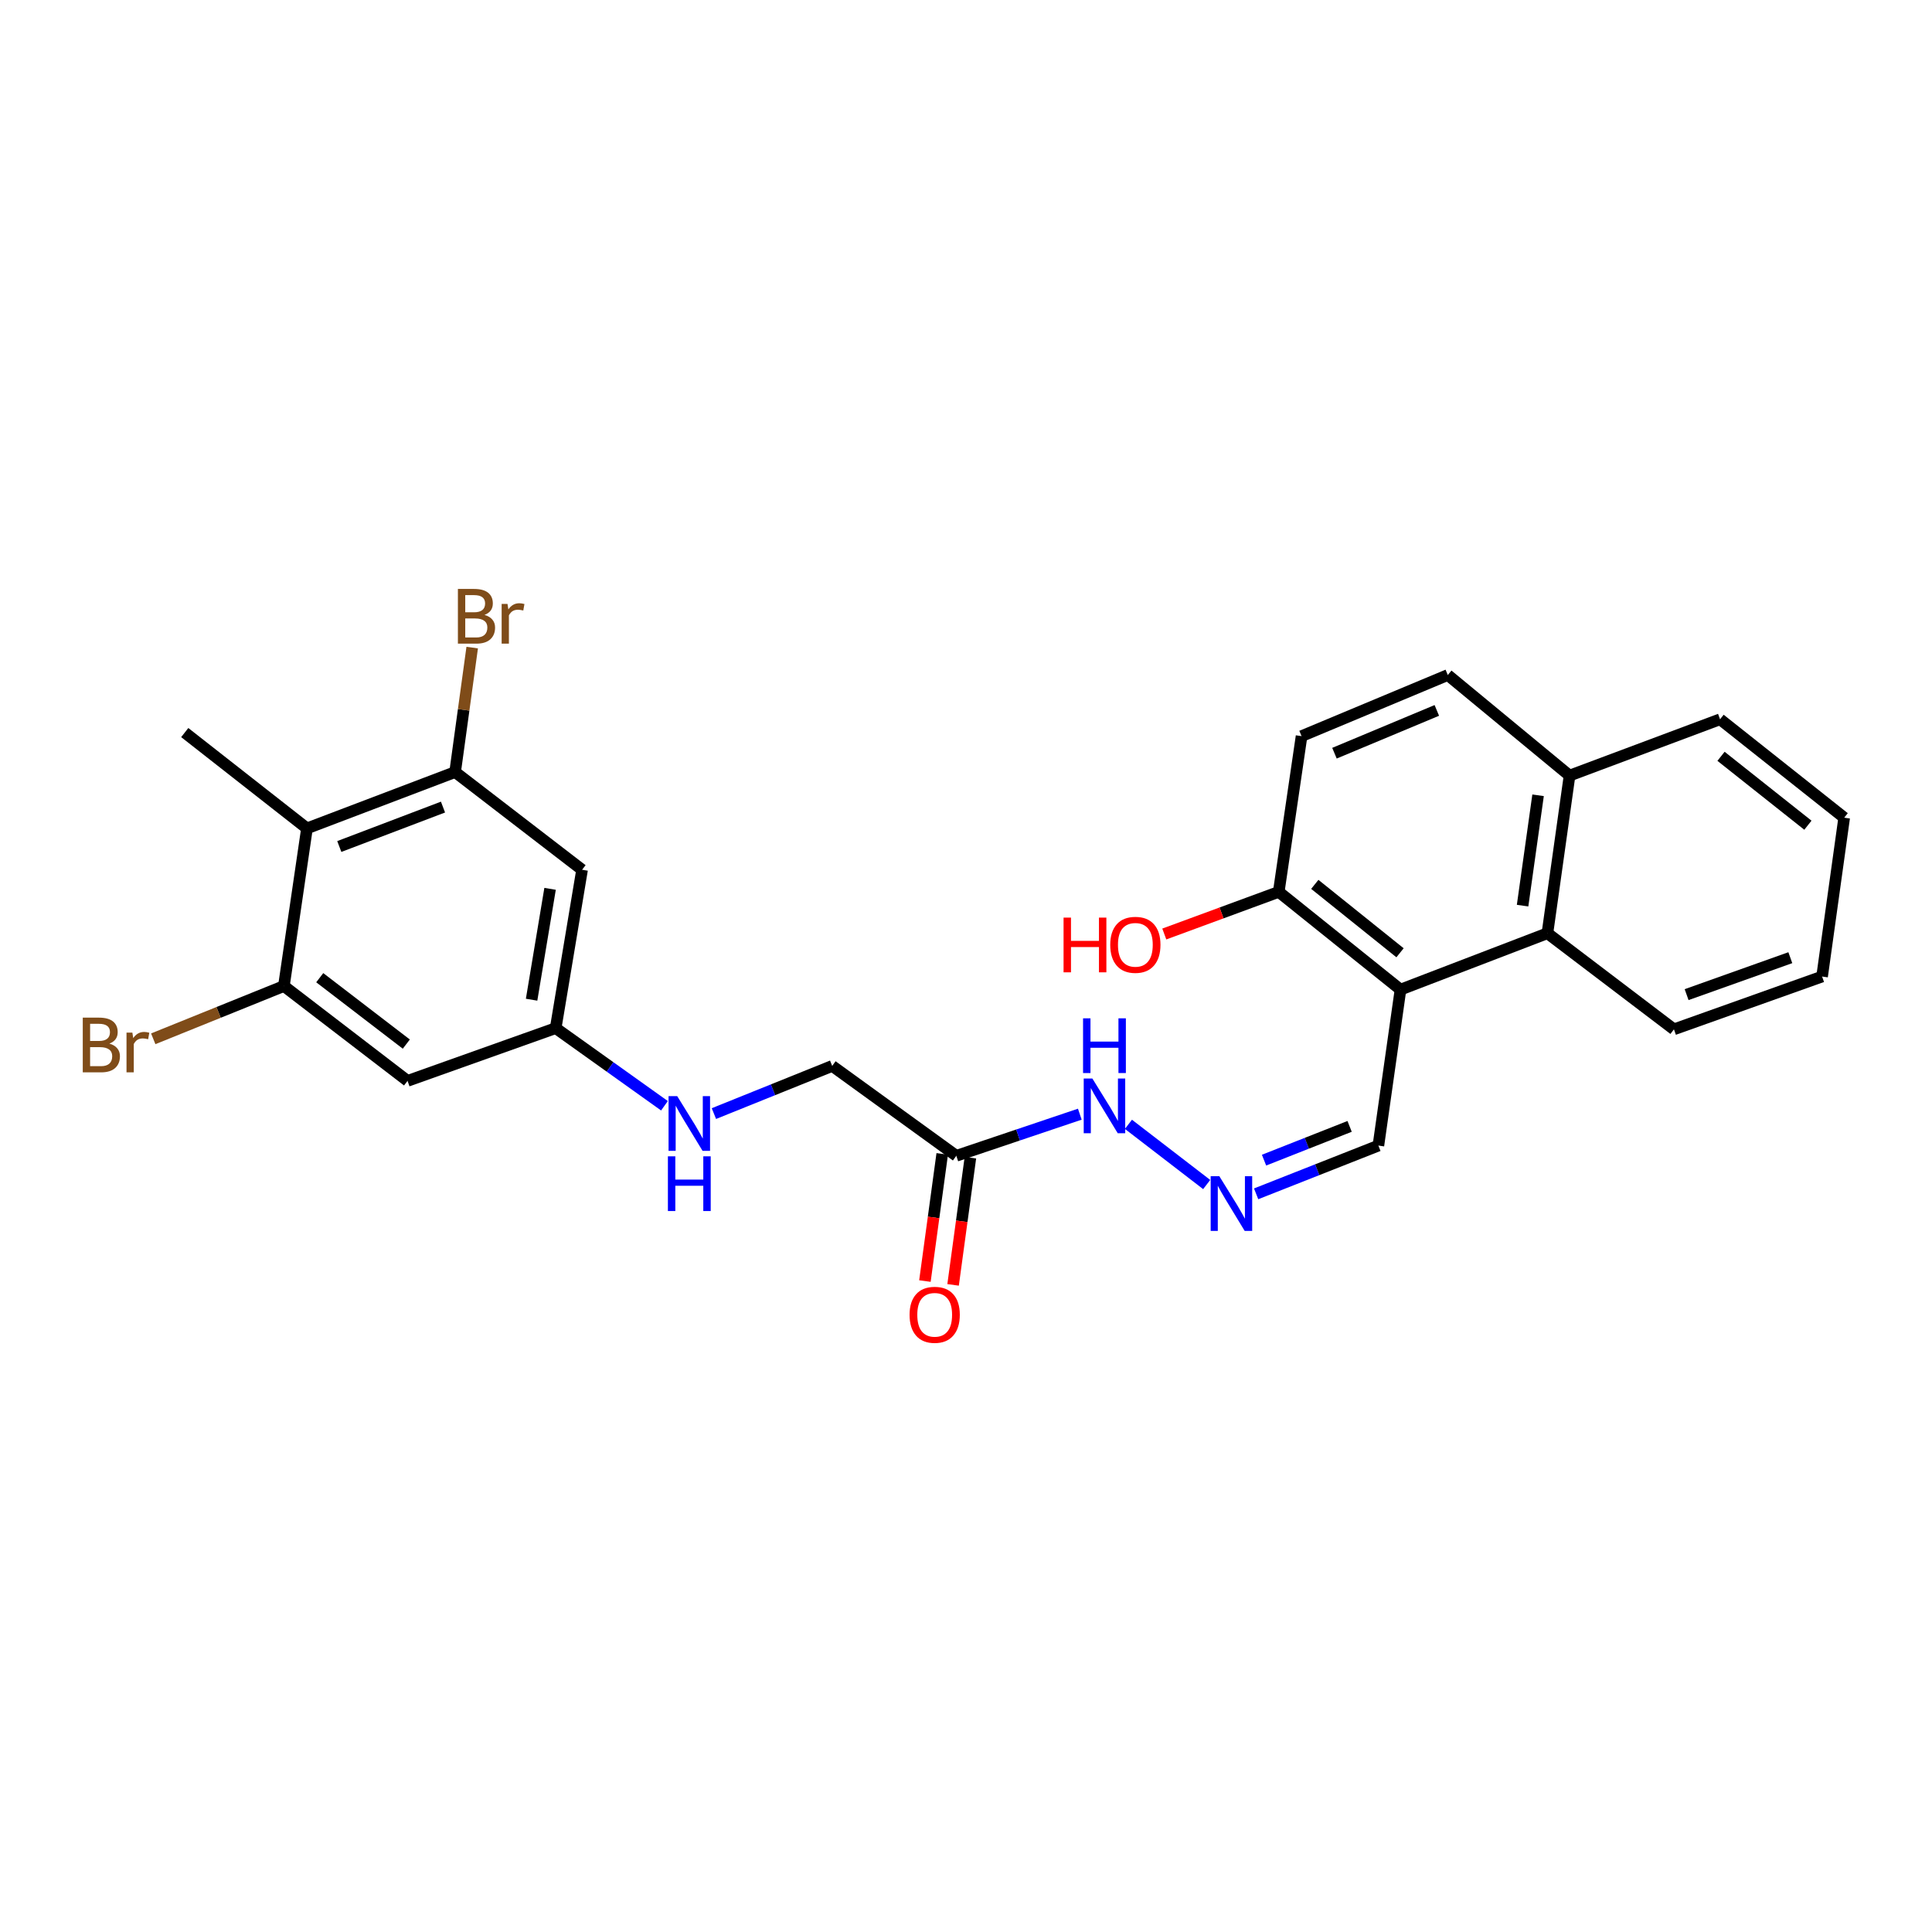 <?xml version='1.0' encoding='iso-8859-1'?>
<svg version='1.1' baseProfile='full'
              xmlns='http://www.w3.org/2000/svg'
                      xmlns:rdkit='http://www.rdkit.org/xml'
                      xmlns:xlink='http://www.w3.org/1999/xlink'
                  xml:space='preserve'
width='1000px' height='1000px' viewBox='0 0 1000 1000'>
<!-- END OF HEADER -->
<rect style='opacity:1.0;fill:#FFFFFF;stroke:none' width='1000' height='1000' x='0' y='0'> </rect>
<path class='bond-3' d='M 724.896,512.219 L 800.942,483.042' style='fill:none;fill-rule:evenodd;stroke:#000000;stroke-width:6px;stroke-linecap:butt;stroke-linejoin:miter;stroke-opacity:1' />
<path class='bond-9' d='M 724.896,512.219 L 661.874,461.631' style='fill:none;fill-rule:evenodd;stroke:#000000;stroke-width:6px;stroke-linecap:butt;stroke-linejoin:miter;stroke-opacity:1' />
<path class='bond-9' d='M 724.654,493.155 L 680.538,457.744' style='fill:none;fill-rule:evenodd;stroke:#000000;stroke-width:6px;stroke-linecap:butt;stroke-linejoin:miter;stroke-opacity:1' />
<path class='bond-10' d='M 724.896,512.219 L 713.451,592.957' style='fill:none;fill-rule:evenodd;stroke:#000000;stroke-width:6px;stroke-linecap:butt;stroke-linejoin:miter;stroke-opacity:1' />
<path class='bond-0' d='M 158.887,428.767 L 235.57,399.614' style='fill:none;fill-rule:evenodd;stroke:#000000;stroke-width:6px;stroke-linecap:butt;stroke-linejoin:miter;stroke-opacity:1' />
<path class='bond-0' d='M 175.618,438.149 L 229.297,417.742' style='fill:none;fill-rule:evenodd;stroke:#000000;stroke-width:6px;stroke-linecap:butt;stroke-linejoin:miter;stroke-opacity:1' />
<path class='bond-21' d='M 158.887,428.767 L 95.627,379.176' style='fill:none;fill-rule:evenodd;stroke:#000000;stroke-width:6px;stroke-linecap:butt;stroke-linejoin:miter;stroke-opacity:1' />
<path class='bond-28' d='M 158.887,428.767 L 146.943,510.363' style='fill:none;fill-rule:evenodd;stroke:#000000;stroke-width:6px;stroke-linecap:butt;stroke-linejoin:miter;stroke-opacity:1' />
<path class='bond-1' d='M 146.943,510.363 L 210.946,559.464' style='fill:none;fill-rule:evenodd;stroke:#000000;stroke-width:6px;stroke-linecap:butt;stroke-linejoin:miter;stroke-opacity:1' />
<path class='bond-1' d='M 165.5,506.053 L 210.303,540.423' style='fill:none;fill-rule:evenodd;stroke:#000000;stroke-width:6px;stroke-linecap:butt;stroke-linejoin:miter;stroke-opacity:1' />
<path class='bond-19' d='M 146.943,510.363 L 113.13,524.023' style='fill:none;fill-rule:evenodd;stroke:#000000;stroke-width:6px;stroke-linecap:butt;stroke-linejoin:miter;stroke-opacity:1' />
<path class='bond-19' d='M 113.13,524.023 L 79.317,537.683' style='fill:none;fill-rule:evenodd;stroke:#7F4C19;stroke-width:6px;stroke-linecap:butt;stroke-linejoin:miter;stroke-opacity:1' />
<path class='bond-2' d='M 235.57,399.614 L 301.282,450.186' style='fill:none;fill-rule:evenodd;stroke:#000000;stroke-width:6px;stroke-linecap:butt;stroke-linejoin:miter;stroke-opacity:1' />
<path class='bond-18' d='M 235.57,399.614 L 239.99,367.403' style='fill:none;fill-rule:evenodd;stroke:#000000;stroke-width:6px;stroke-linecap:butt;stroke-linejoin:miter;stroke-opacity:1' />
<path class='bond-18' d='M 239.99,367.403 L 244.409,335.193' style='fill:none;fill-rule:evenodd;stroke:#7F4C19;stroke-width:6px;stroke-linecap:butt;stroke-linejoin:miter;stroke-opacity:1' />
<path class='bond-14' d='M 800.942,483.042 L 812.395,401.445' style='fill:none;fill-rule:evenodd;stroke:#000000;stroke-width:6px;stroke-linecap:butt;stroke-linejoin:miter;stroke-opacity:1' />
<path class='bond-14' d='M 788.087,468.757 L 796.105,411.639' style='fill:none;fill-rule:evenodd;stroke:#000000;stroke-width:6px;stroke-linecap:butt;stroke-linejoin:miter;stroke-opacity:1' />
<path class='bond-22' d='M 800.942,483.042 L 866.425,532.78' style='fill:none;fill-rule:evenodd;stroke:#000000;stroke-width:6px;stroke-linecap:butt;stroke-linejoin:miter;stroke-opacity:1' />
<path class='bond-4' d='M 494.985,598.239 L 526.945,587.468' style='fill:none;fill-rule:evenodd;stroke:#000000;stroke-width:6px;stroke-linecap:butt;stroke-linejoin:miter;stroke-opacity:1' />
<path class='bond-4' d='M 526.945,587.468 L 558.906,576.698' style='fill:none;fill-rule:evenodd;stroke:#0000FF;stroke-width:6px;stroke-linecap:butt;stroke-linejoin:miter;stroke-opacity:1' />
<path class='bond-13' d='M 487.695,597.246 L 483.215,630.158' style='fill:none;fill-rule:evenodd;stroke:#000000;stroke-width:6px;stroke-linecap:butt;stroke-linejoin:miter;stroke-opacity:1' />
<path class='bond-13' d='M 483.215,630.158 L 478.735,663.07' style='fill:none;fill-rule:evenodd;stroke:#FF0000;stroke-width:6px;stroke-linecap:butt;stroke-linejoin:miter;stroke-opacity:1' />
<path class='bond-13' d='M 502.276,599.231 L 497.796,632.143' style='fill:none;fill-rule:evenodd;stroke:#000000;stroke-width:6px;stroke-linecap:butt;stroke-linejoin:miter;stroke-opacity:1' />
<path class='bond-13' d='M 497.796,632.143 L 493.315,665.054' style='fill:none;fill-rule:evenodd;stroke:#FF0000;stroke-width:6px;stroke-linecap:butt;stroke-linejoin:miter;stroke-opacity:1' />
<path class='bond-17' d='M 494.985,598.239 L 430.745,551.722' style='fill:none;fill-rule:evenodd;stroke:#000000;stroke-width:6px;stroke-linecap:butt;stroke-linejoin:miter;stroke-opacity:1' />
<path class='bond-5' d='M 210.946,559.464 L 287.621,532.158' style='fill:none;fill-rule:evenodd;stroke:#000000;stroke-width:6px;stroke-linecap:butt;stroke-linejoin:miter;stroke-opacity:1' />
<path class='bond-6' d='M 301.282,450.186 L 287.621,532.158' style='fill:none;fill-rule:evenodd;stroke:#000000;stroke-width:6px;stroke-linecap:butt;stroke-linejoin:miter;stroke-opacity:1' />
<path class='bond-6' d='M 284.718,460.063 L 275.155,517.444' style='fill:none;fill-rule:evenodd;stroke:#000000;stroke-width:6px;stroke-linecap:butt;stroke-linejoin:miter;stroke-opacity:1' />
<path class='bond-7' d='M 650.173,617.924 L 681.812,605.441' style='fill:none;fill-rule:evenodd;stroke:#0000FF;stroke-width:6px;stroke-linecap:butt;stroke-linejoin:miter;stroke-opacity:1' />
<path class='bond-7' d='M 681.812,605.441 L 713.451,592.957' style='fill:none;fill-rule:evenodd;stroke:#000000;stroke-width:6px;stroke-linecap:butt;stroke-linejoin:miter;stroke-opacity:1' />
<path class='bond-7' d='M 654.264,600.491 L 676.411,591.752' style='fill:none;fill-rule:evenodd;stroke:#0000FF;stroke-width:6px;stroke-linecap:butt;stroke-linejoin:miter;stroke-opacity:1' />
<path class='bond-7' d='M 676.411,591.752 L 698.558,583.014' style='fill:none;fill-rule:evenodd;stroke:#000000;stroke-width:6px;stroke-linecap:butt;stroke-linejoin:miter;stroke-opacity:1' />
<path class='bond-11' d='M 624.576,613.109 L 584.077,581.945' style='fill:none;fill-rule:evenodd;stroke:#0000FF;stroke-width:6px;stroke-linecap:butt;stroke-linejoin:miter;stroke-opacity:1' />
<path class='bond-8' d='M 287.621,532.158 L 315.77,552.249' style='fill:none;fill-rule:evenodd;stroke:#000000;stroke-width:6px;stroke-linecap:butt;stroke-linejoin:miter;stroke-opacity:1' />
<path class='bond-8' d='M 315.77,552.249 L 343.919,572.339' style='fill:none;fill-rule:evenodd;stroke:#0000FF;stroke-width:6px;stroke-linecap:butt;stroke-linejoin:miter;stroke-opacity:1' />
<path class='bond-15' d='M 661.874,461.631 L 673.687,381.024' style='fill:none;fill-rule:evenodd;stroke:#000000;stroke-width:6px;stroke-linecap:butt;stroke-linejoin:miter;stroke-opacity:1' />
<path class='bond-20' d='M 661.874,461.631 L 632.255,472.535' style='fill:none;fill-rule:evenodd;stroke:#000000;stroke-width:6px;stroke-linecap:butt;stroke-linejoin:miter;stroke-opacity:1' />
<path class='bond-20' d='M 632.255,472.535 L 602.636,483.439' style='fill:none;fill-rule:evenodd;stroke:#FF0000;stroke-width:6px;stroke-linecap:butt;stroke-linejoin:miter;stroke-opacity:1' />
<path class='bond-12' d='M 369.517,576.39 L 400.131,564.056' style='fill:none;fill-rule:evenodd;stroke:#0000FF;stroke-width:6px;stroke-linecap:butt;stroke-linejoin:miter;stroke-opacity:1' />
<path class='bond-12' d='M 400.131,564.056 L 430.745,551.722' style='fill:none;fill-rule:evenodd;stroke:#000000;stroke-width:6px;stroke-linecap:butt;stroke-linejoin:miter;stroke-opacity:1' />
<path class='bond-23' d='M 812.395,401.445 L 890.305,372.293' style='fill:none;fill-rule:evenodd;stroke:#000000;stroke-width:6px;stroke-linecap:butt;stroke-linejoin:miter;stroke-opacity:1' />
<path class='bond-26' d='M 812.395,401.445 L 749.373,349.386' style='fill:none;fill-rule:evenodd;stroke:#000000;stroke-width:6px;stroke-linecap:butt;stroke-linejoin:miter;stroke-opacity:1' />
<path class='bond-16' d='M 673.687,381.024 L 749.373,349.386' style='fill:none;fill-rule:evenodd;stroke:#000000;stroke-width:6px;stroke-linecap:butt;stroke-linejoin:miter;stroke-opacity:1' />
<path class='bond-16' d='M 690.715,389.855 L 743.695,367.708' style='fill:none;fill-rule:evenodd;stroke:#000000;stroke-width:6px;stroke-linecap:butt;stroke-linejoin:miter;stroke-opacity:1' />
<path class='bond-24' d='M 866.425,532.78 L 943.108,505.458' style='fill:none;fill-rule:evenodd;stroke:#000000;stroke-width:6px;stroke-linecap:butt;stroke-linejoin:miter;stroke-opacity:1' />
<path class='bond-24' d='M 872.989,514.82 L 926.667,495.695' style='fill:none;fill-rule:evenodd;stroke:#000000;stroke-width:6px;stroke-linecap:butt;stroke-linejoin:miter;stroke-opacity:1' />
<path class='bond-27' d='M 890.305,372.293 L 954.545,423.24' style='fill:none;fill-rule:evenodd;stroke:#000000;stroke-width:6px;stroke-linecap:butt;stroke-linejoin:miter;stroke-opacity:1' />
<path class='bond-27' d='M 890.797,391.464 L 935.766,427.128' style='fill:none;fill-rule:evenodd;stroke:#000000;stroke-width:6px;stroke-linecap:butt;stroke-linejoin:miter;stroke-opacity:1' />
<path class='bond-25' d='M 943.108,505.458 L 954.545,423.24' style='fill:none;fill-rule:evenodd;stroke:#000000;stroke-width:6px;stroke-linecap:butt;stroke-linejoin:miter;stroke-opacity:1' />
<path  class='atom-8' d='M 631.129 608.809
L 640.409 623.809
Q 641.329 625.289, 642.809 627.969
Q 644.289 630.649, 644.369 630.809
L 644.369 608.809
L 648.129 608.809
L 648.129 637.129
L 644.249 637.129
L 634.289 620.729
Q 633.129 618.809, 631.889 616.609
Q 630.689 614.409, 630.329 613.729
L 630.329 637.129
L 626.649 637.129
L 626.649 608.809
L 631.129 608.809
' fill='#0000FF'/>
<path  class='atom-12' d='M 565.409 558.237
L 574.689 573.237
Q 575.609 574.717, 577.089 577.397
Q 578.569 580.077, 578.649 580.237
L 578.649 558.237
L 582.409 558.237
L 582.409 586.557
L 578.529 586.557
L 568.569 570.157
Q 567.409 568.237, 566.169 566.037
Q 564.969 563.837, 564.609 563.157
L 564.609 586.557
L 560.929 586.557
L 560.929 558.237
L 565.409 558.237
' fill='#0000FF'/>
<path  class='atom-12' d='M 560.589 527.085
L 564.429 527.085
L 564.429 539.125
L 578.909 539.125
L 578.909 527.085
L 582.749 527.085
L 582.749 555.405
L 578.909 555.405
L 578.909 542.325
L 564.429 542.325
L 564.429 555.405
L 560.589 555.405
L 560.589 527.085
' fill='#0000FF'/>
<path  class='atom-13' d='M 350.524 567.36
L 359.804 582.36
Q 360.724 583.84, 362.204 586.52
Q 363.684 589.2, 363.764 589.36
L 363.764 567.36
L 367.524 567.36
L 367.524 595.68
L 363.644 595.68
L 353.684 579.28
Q 352.524 577.36, 351.284 575.16
Q 350.084 572.96, 349.724 572.28
L 349.724 595.68
L 346.044 595.68
L 346.044 567.36
L 350.524 567.36
' fill='#0000FF'/>
<path  class='atom-13' d='M 345.704 598.512
L 349.544 598.512
L 349.544 610.552
L 364.024 610.552
L 364.024 598.512
L 367.864 598.512
L 367.864 626.832
L 364.024 626.832
L 364.024 613.752
L 349.544 613.752
L 349.544 626.832
L 345.704 626.832
L 345.704 598.512
' fill='#0000FF'/>
<path  class='atom-14' d='M 470.793 680.536
Q 470.793 673.736, 474.153 669.936
Q 477.513 666.136, 483.793 666.136
Q 490.073 666.136, 493.433 669.936
Q 496.793 673.736, 496.793 680.536
Q 496.793 687.416, 493.393 691.336
Q 489.993 695.216, 483.793 695.216
Q 477.553 695.216, 474.153 691.336
Q 470.793 687.456, 470.793 680.536
M 483.793 692.016
Q 488.113 692.016, 490.433 689.136
Q 492.793 686.216, 492.793 680.536
Q 492.793 674.976, 490.433 672.176
Q 488.113 669.336, 483.793 669.336
Q 479.473 669.336, 477.113 672.136
Q 474.793 674.936, 474.793 680.536
Q 474.793 686.256, 477.113 689.136
Q 479.473 692.016, 483.793 692.016
' fill='#FF0000'/>
<path  class='atom-19' d='M 250.771 318.279
Q 253.491 319.039, 254.851 320.719
Q 256.251 322.359, 256.251 324.799
Q 256.251 328.719, 253.731 330.959
Q 251.251 333.159, 246.531 333.159
L 237.011 333.159
L 237.011 304.839
L 245.371 304.839
Q 250.211 304.839, 252.651 306.799
Q 255.091 308.759, 255.091 312.359
Q 255.091 316.639, 250.771 318.279
M 240.811 308.039
L 240.811 316.919
L 245.371 316.919
Q 248.171 316.919, 249.611 315.799
Q 251.091 314.639, 251.091 312.359
Q 251.091 308.039, 245.371 308.039
L 240.811 308.039
M 246.531 329.959
Q 249.291 329.959, 250.771 328.639
Q 252.251 327.319, 252.251 324.799
Q 252.251 322.479, 250.611 321.319
Q 249.011 320.119, 245.931 320.119
L 240.811 320.119
L 240.811 329.959
L 246.531 329.959
' fill='#7F4C19'/>
<path  class='atom-19' d='M 262.691 312.599
L 263.131 315.439
Q 265.291 312.239, 268.811 312.239
Q 269.931 312.239, 271.451 312.639
L 270.851 315.999
Q 269.131 315.599, 268.171 315.599
Q 266.491 315.599, 265.371 316.279
Q 264.291 316.919, 263.411 318.479
L 263.411 333.159
L 259.651 333.159
L 259.651 312.599
L 262.691 312.599
' fill='#7F4C19'/>
<path  class='atom-20' d='M 56.599 540.17
Q 59.319 540.93, 60.679 542.61
Q 62.08 544.25, 62.08 546.69
Q 62.08 550.61, 59.559 552.85
Q 57.08 555.05, 52.359 555.05
L 42.84 555.05
L 42.84 526.73
L 51.2 526.73
Q 56.039 526.73, 58.48 528.69
Q 60.919 530.65, 60.919 534.25
Q 60.919 538.53, 56.599 540.17
M 46.639 529.93
L 46.639 538.81
L 51.2 538.81
Q 53.999 538.81, 55.44 537.69
Q 56.919 536.53, 56.919 534.25
Q 56.919 529.93, 51.2 529.93
L 46.639 529.93
M 52.359 551.85
Q 55.12 551.85, 56.599 550.53
Q 58.08 549.21, 58.08 546.69
Q 58.08 544.37, 56.44 543.21
Q 54.84 542.01, 51.76 542.01
L 46.639 542.01
L 46.639 551.85
L 52.359 551.85
' fill='#7F4C19'/>
<path  class='atom-20' d='M 68.519 534.49
L 68.96 537.33
Q 71.12 534.13, 74.639 534.13
Q 75.76 534.13, 77.279 534.53
L 76.68 537.89
Q 74.96 537.49, 73.999 537.49
Q 72.32 537.49, 71.2 538.17
Q 70.12 538.81, 69.24 540.37
L 69.24 555.05
L 65.48 555.05
L 65.48 534.49
L 68.519 534.49
' fill='#7F4C19'/>
<path  class='atom-21' d='M 550.499 474.953
L 554.339 474.953
L 554.339 486.993
L 568.819 486.993
L 568.819 474.953
L 572.659 474.953
L 572.659 503.273
L 568.819 503.273
L 568.819 490.193
L 554.339 490.193
L 554.339 503.273
L 550.499 503.273
L 550.499 474.953
' fill='#FF0000'/>
<path  class='atom-21' d='M 574.659 489.033
Q 574.659 482.233, 578.019 478.433
Q 581.379 474.633, 587.659 474.633
Q 593.939 474.633, 597.299 478.433
Q 600.659 482.233, 600.659 489.033
Q 600.659 495.913, 597.259 499.833
Q 593.859 503.713, 587.659 503.713
Q 581.419 503.713, 578.019 499.833
Q 574.659 495.953, 574.659 489.033
M 587.659 500.513
Q 591.979 500.513, 594.299 497.633
Q 596.659 494.713, 596.659 489.033
Q 596.659 483.473, 594.299 480.673
Q 591.979 477.833, 587.659 477.833
Q 583.339 477.833, 580.979 480.633
Q 578.659 483.433, 578.659 489.033
Q 578.659 494.753, 580.979 497.633
Q 583.339 500.513, 587.659 500.513
' fill='#FF0000'/>
</svg>
